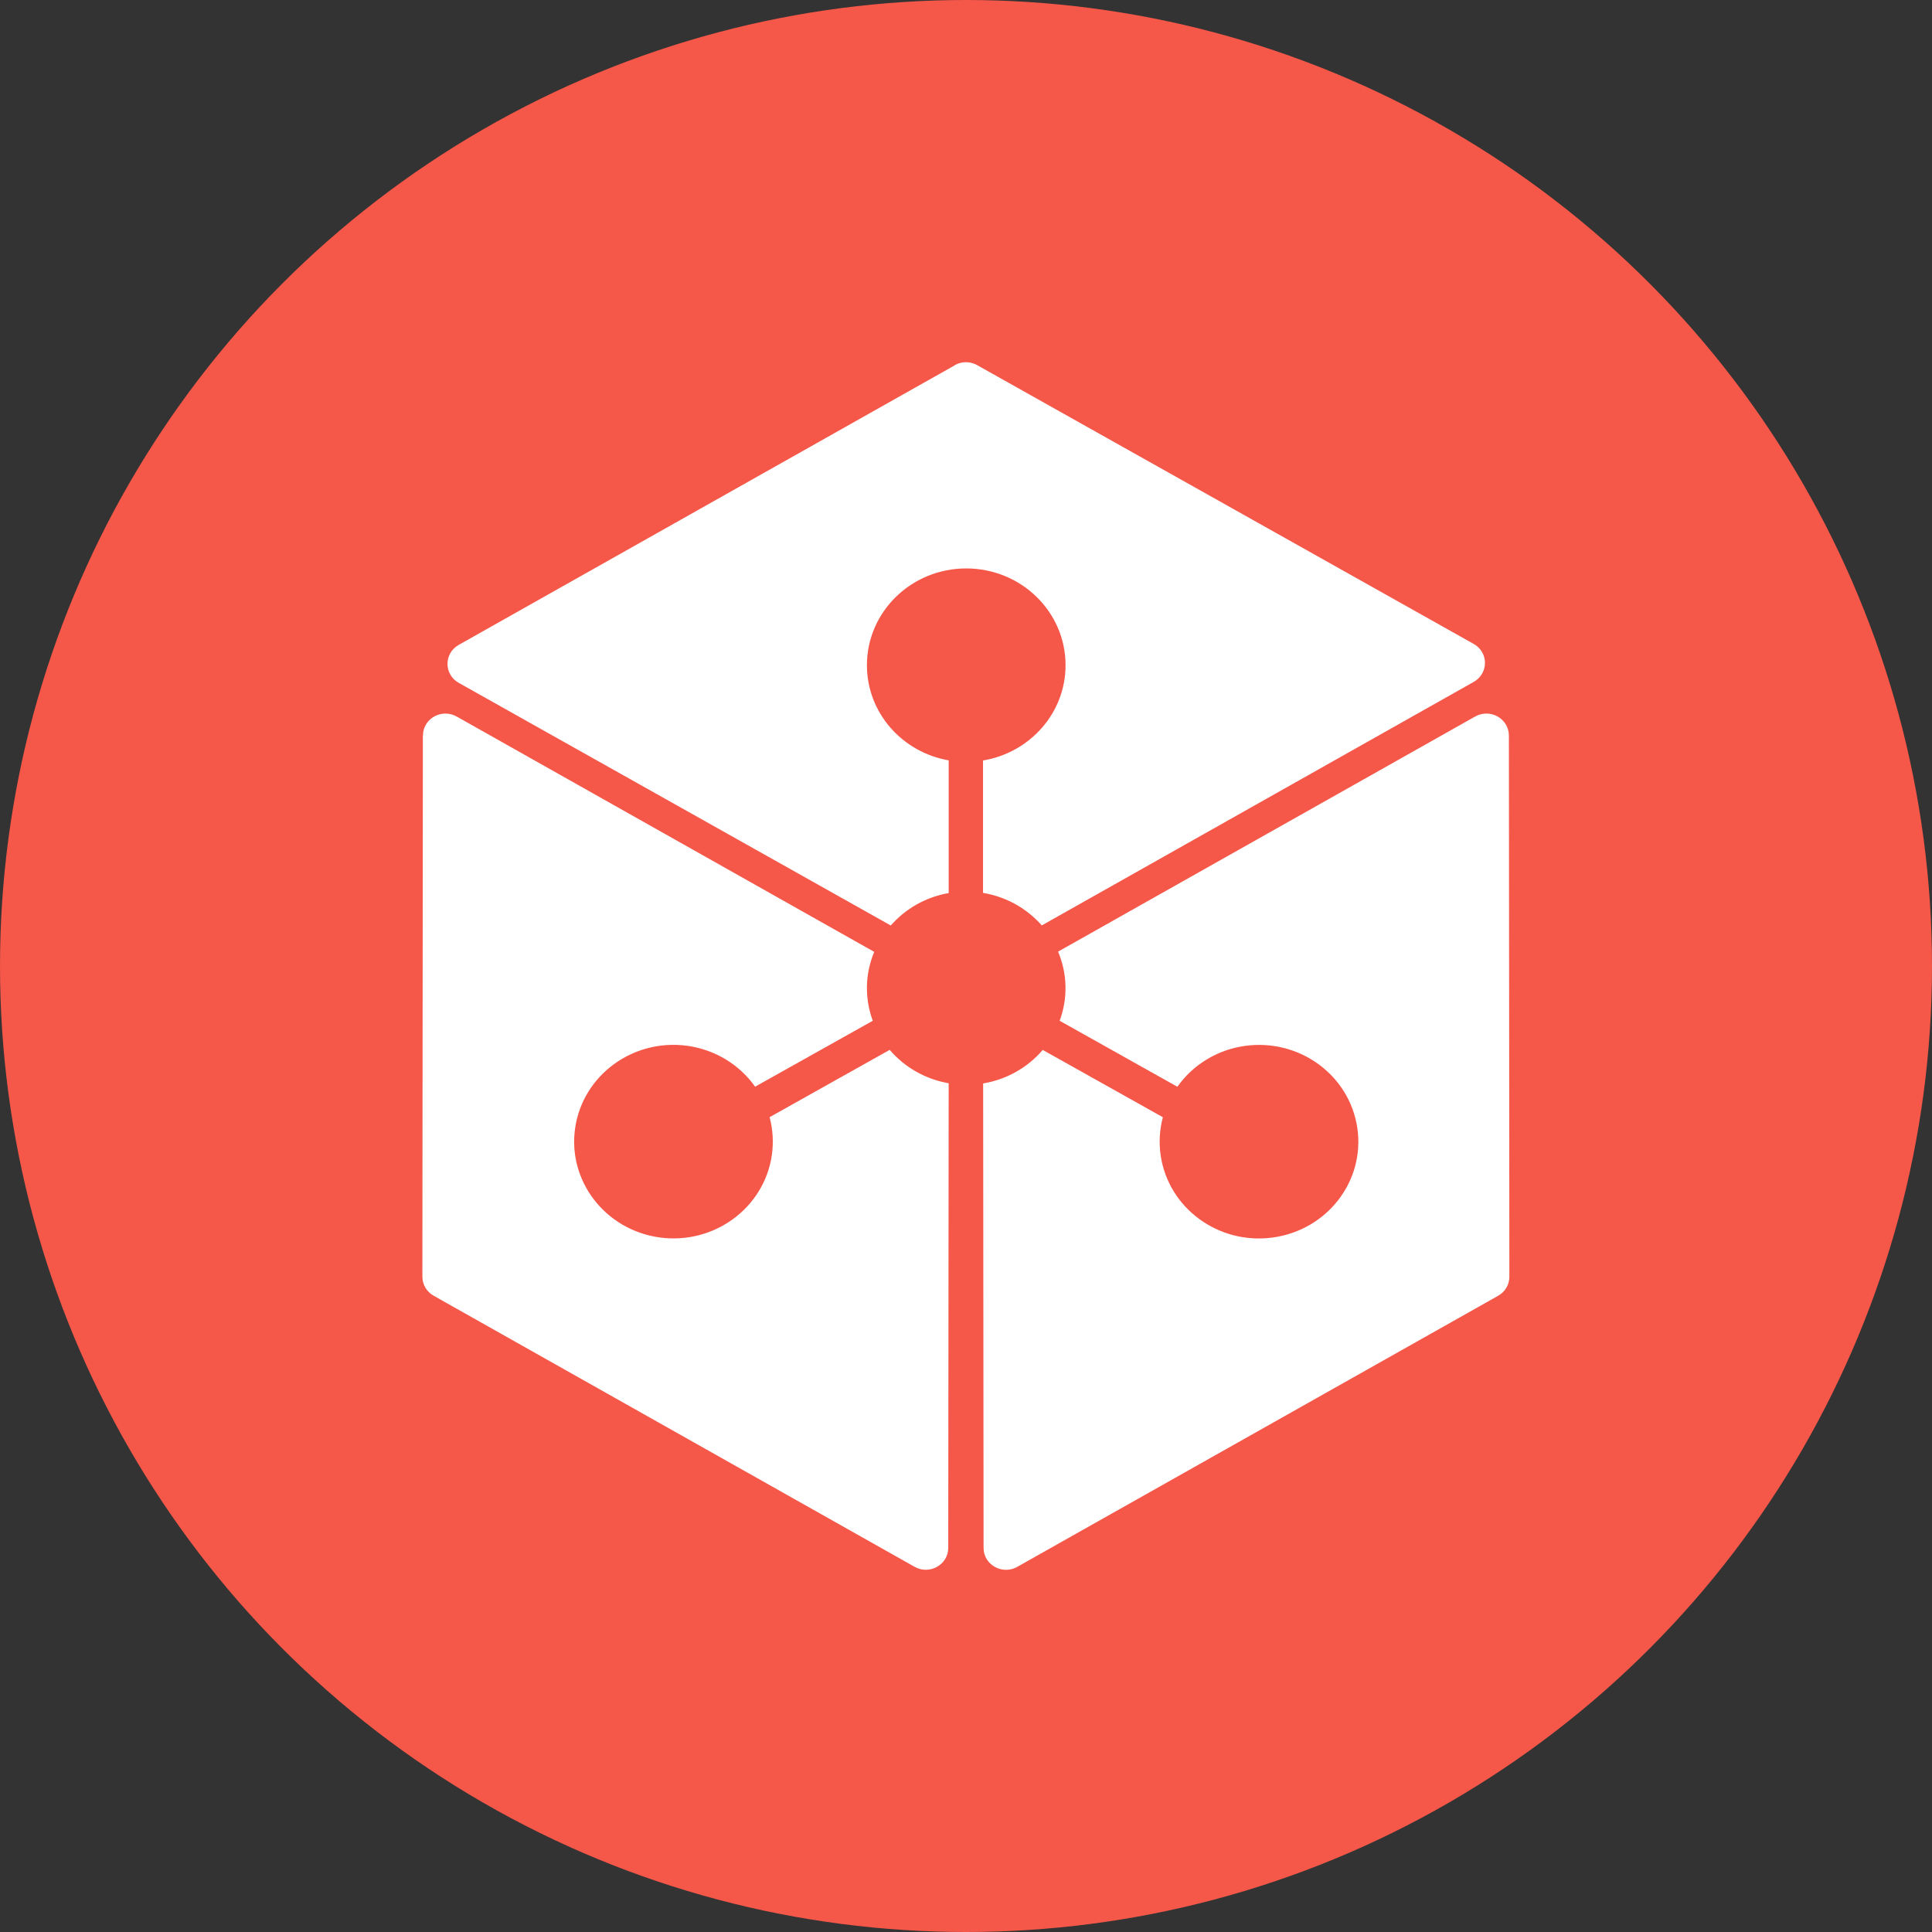 <svg height="32" viewBox="0 0 32 32" width="32" xmlns="http://www.w3.org/2000/svg"><rect x="0" y="0" width="32" height="32" fill="#333333" stroke="none"/><g fill="none"><circle cx="16" cy="16" fill="#f55749" r="16"/><path d="m15.813 6.048c.115-.065.257-.065.372 0l8.225 4.618c.115.064.186.184.186.314 0.0.13-.071.249-.186.314l-7.155 4.034c-.25-.285-.594-.476-.973-.539v-2.193c.776-.129 1.367-.786 1.367-1.578 0-.885-.736-1.603-1.645-1.603s-1.645.718-1.645 1.603c0 .788.584 1.442 1.354 1.576v2.198c-.374.065-.712.255-.959.537l-7.156-4.019c-.248-.139-.248-.488-.001-.628l8.216-4.631m8.62 5.817c.115-.065.256-.066.372-.001.115.065.186.184.187.314l.008 8.967c0.0.13-.071.249-.186.314l-7.965 4.49c-.248.14-.558-.035-.558-.313l-.007-7.694c.386-.064.736-.261.987-.555l1.99 1.115c-.055.205-.068.419-.037.629.127.877.959 1.487 1.859 1.363.9-.124 1.526-.934 1.399-1.811s-.959-1.487-1.859-1.363c-.454.062-.861.308-1.122.677l-1.95-1.093c.138-.371.129-.78-.026-1.145l6.908-3.894m-17.427.314c0-.212.178-.363.372-.363.065 0.0.129.017.186.049l6.916 3.898c-.153.364-.161.771-.024 1.141l-1.949 1.092c-.261-.369-.667-.614-1.122-.677-.9-.124-1.732.487-1.859 1.363-.127.876.5 1.687 1.399 1.811s1.732-.487 1.859-1.363c.03-.21.018-.424-.037-.629l1.989-1.115c.249.291.595.487.977.553l-.007 7.696c0 .279-.31.453-.558.313l-7.966-4.49c-.115-.065-.186-.184-.186-.314l.008-8.967" fill="#fff"/></g></svg>